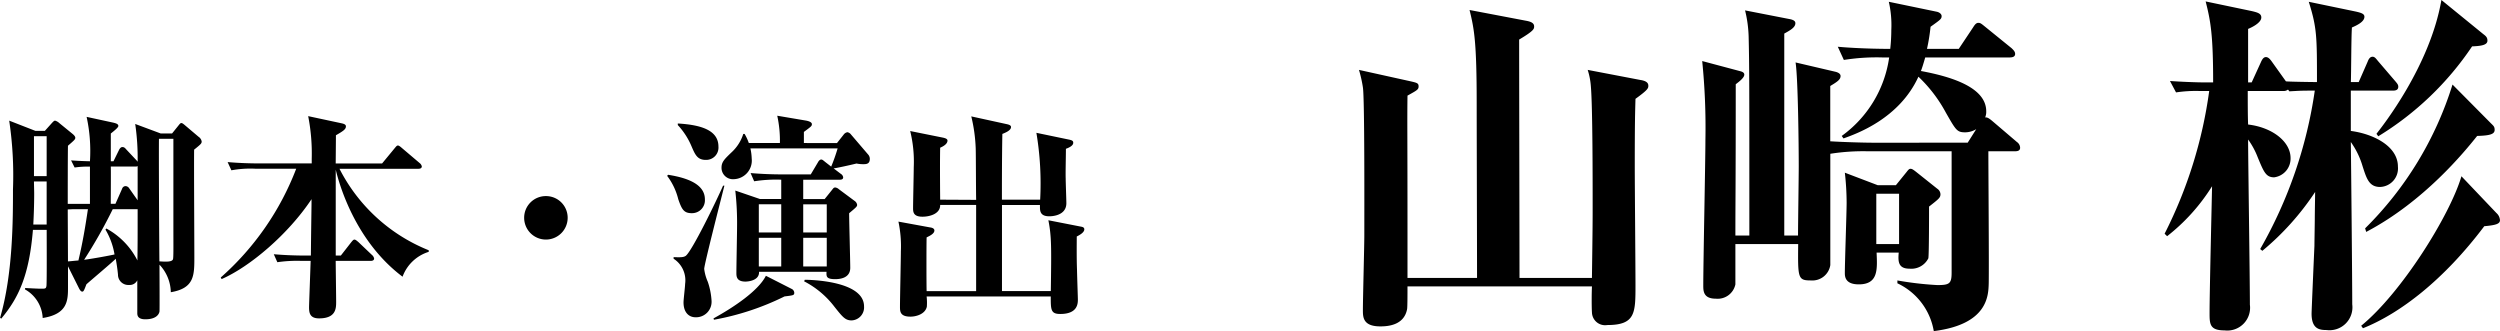 <svg xmlns="http://www.w3.org/2000/svg" width="315.307" height="41.76" viewBox="0 0 315.307 41.76"><path d="M-134.548-22.344c-.168-.14-.308-.252-.42-.252-.14,0-.224.14-.476.448l-.7.868h-1.428l-3.22-1.2a29.645,29.645,0,0,1,.308,4.76c-.028-.028-.084-.112-.112-.14l-1.316-1.4c-.168-.2-.28-.308-.5-.308-.2,0-.336.2-.42.364l-.7,1.428h-.336v-3.5c.42-.336.952-.756.952-.952,0-.252-.308-.336-.644-.42l-3.36-.728a20.22,20.22,0,0,1,.42,5.6c-.112,0-1.344-.028-2.38-.112l.448.9a11.348,11.348,0,0,1,1.932-.112v4.7h-2.8c0-1.176,0-6.272.028-7.336.84-.728.924-.812.924-1.008,0-.168-.2-.364-.336-.476l-1.68-1.372a1.312,1.312,0,0,0-.532-.308c-.14,0-.28.168-.56.476l-.728.812h-1.2l-3.3-1.288a46.636,46.636,0,0,1,.476,8.68c0,3.752,0,10.64-1.624,16.184l.14.112c2.156-2.576,3.528-5.4,4-11.2h1.736c0,1.12.028,6.468-.028,7.056-.056.364-.14.364-.7.364-.42,0-1.372-.056-1.988-.084l-.028.168a4.357,4.357,0,0,1,2.24,3.612c3.192-.5,3.192-2.268,3.192-3.92v-2.6l1.372,2.744c.056.112.224.448.42.448.168,0,.224-.112.532-.924.56-.5,3.192-2.716,3.7-3.22.112.672.2,1.176.28,1.988a1.3,1.3,0,0,0,1.4,1.316,1.055,1.055,0,0,0,1.036-.588V1.372c0,.252.028.784,1.008.784,1.26,0,1.708-.532,1.792-.98.028-.252,0-5.04,0-5.908a5.215,5.215,0,0,1,1.428,3.472c2.968-.5,2.968-2.128,2.968-4.4,0-2.156-.056-11.648-.028-13.58.868-.7.952-.784.952-1.036a.89.89,0,0,0-.392-.588Zm-5.936,10.612c0,4.032,0,4.48-.028,6.468a9.4,9.4,0,0,0-3.92-4.032l-.112.14A8.948,8.948,0,0,1-143.4-6.02c-.784.168-2.548.5-3.836.672a62.571,62.571,0,0,0,3.612-6.384Zm-.28-5.376a.6.6,0,0,0,.28-.056v4.312l-1.064-1.512a.577.577,0,0,0-.476-.28.473.473,0,0,0-.42.336l-.84,1.9h-.588c0-.728.028-4.48,0-4.7Zm4.788-3.5V-9.352c0,2.156.028,3.78-.056,3.948-.14.336-.868.308-1.708.252-.028-2.856-.084-13.188-.056-15.456ZM-153.644-9.8c.056-1.064.112-2.464.112-3.92,0-.308-.028-1.176-.028-1.512h1.6V-9.8Zm.084-6.1v-5.04h1.6v5.04Zm4.872,4.172h1.932c-.336,2.268-.672,4.256-1.2,6.468-.224,0-1.12.112-1.316.112,0-1.036-.028-5.628-.028-6.552Zm43.624-5.1c.14,0,.42-.028.42-.308a.75.75,0,0,0-.28-.42l-2.24-1.9c-.252-.224-.392-.308-.5-.308-.14,0-.252.168-.42.364l-1.568,1.9h-5.852c.028-3.108.028-3.444.028-3.556.924-.532,1.26-.756,1.26-1.12,0-.2-.168-.308-.56-.392l-4.2-.9a24.291,24.291,0,0,1,.448,5.348v.616h-6.608c-1.288,0-2.716-.056-4-.168l.476,1.036a13.2,13.2,0,0,1,3.024-.2h5.152a34.968,34.968,0,0,1-9.52,13.72l.112.2c3.584-1.568,8.4-5.656,11.34-10.08,0,1.26-.028,1.848-.084,7.112h-.7c-1.288,0-2.716-.056-3.976-.168l.448,1.008a16.966,16.966,0,0,1,3.024-.168h1.176c-.028.924-.2,5.516-.2,5.824,0,.672.056,1.428,1.26,1.428,2.156,0,2.156-1.288,2.156-2.1,0-.84-.056-4.424-.056-5.152h4.424c.14,0,.42-.028.42-.308a.8.8,0,0,0-.28-.448l-1.708-1.624c-.14-.112-.336-.308-.5-.308-.14,0-.28.2-.42.364l-1.288,1.652h-.644V-16.716c.448,1.876,2.464,9.016,8.428,13.5a5.128,5.128,0,0,1,3.3-3.136v-.2a21.676,21.676,0,0,1-11.256-10.276Zm16.072,3.444a2.731,2.731,0,0,0-2.744,2.744A2.748,2.748,0,0,0-88.992-7.9a2.748,2.748,0,0,0,2.744-2.744A2.731,2.731,0,0,0-88.992-13.384Zm32.536-6.692v-1.4c.9-.672,1.008-.728,1.008-.98,0-.308-.588-.42-.728-.448l-3.64-.616a14.74,14.74,0,0,1,.336,3.444H-63.4a6.42,6.42,0,0,0-.532-1.148H-64.1a5.325,5.325,0,0,1-1.512,2.352c-.84.812-1.232,1.176-1.232,1.9a1.44,1.44,0,0,0,1.568,1.456,2.35,2.35,0,0,0,2.24-2.6A6.767,6.767,0,0,0-63.2-19.4h11a22.348,22.348,0,0,1-.812,2.3l-.756-.588c-.336-.28-.392-.308-.5-.308-.224,0-.392.308-.42.364l-.9,1.512H-59.2c-1.316,0-2.66-.056-3.976-.168l.448,1.036a18.041,18.041,0,0,1,3.416-.2v2.436H-62l-3.108-1.064a36.469,36.469,0,0,1,.224,4.592c0,.812-.084,4.872-.084,5.768,0,.448,0,1.12,1.148,1.12.224,0,1.764-.084,1.708-1.232H-53.6c-.028.588-.028.924,1.092.924.448,0,1.9-.056,1.9-1.428,0-.812-.14-5.908-.14-6.888.9-.756,1.008-.84,1.008-1.064a.745.745,0,0,0-.336-.5l-1.96-1.456a.849.849,0,0,0-.448-.224c-.2,0-.224.056-.448.336l-.9,1.12H-56.54v-2.436h4.592c.2,0,.448-.028.448-.308a.6.6,0,0,0-.28-.42l-.924-.7c.448-.056,2.1-.42,2.884-.616a4.07,4.07,0,0,0,.84.084c.364,0,.84,0,.84-.672a.832.832,0,0,0-.224-.56l-2.156-2.52a.733.733,0,0,0-.448-.28.751.751,0,0,0-.476.308l-.84,1.064Zm2.884,7.728v3.556H-56.54v-3.556Zm0,4.228v3.612H-56.54V-8.12ZM-62.14-4.508V-8.12h2.828v3.612Zm0-4.284v-3.556h2.828v3.556ZM-72.36-22.344a9.1,9.1,0,0,1,1.736,2.688c.448,1.036.728,1.708,1.792,1.708a1.552,1.552,0,0,0,1.6-1.68c0-2.1-2.268-2.744-5.124-2.912ZM-73.7-15.932a8.076,8.076,0,0,1,1.4,2.94c.448,1.288.7,1.764,1.708,1.764a1.626,1.626,0,0,0,1.652-1.736c0-1.54-1.4-2.6-4.648-3.108Zm17.276,13.3A11.313,11.313,0,0,1-52.592.588c1.008,1.26,1.344,1.708,2.156,1.708A1.643,1.643,0,0,0-48.868.532c0-3.248-6.86-3.36-7.476-3.36ZM-66.648-14.7c-.868,1.988-3.892,8.2-4.7,8.848-.28.2-.672.2-1.54.168v.2A3.239,3.239,0,0,1-71.436-2.3c0,.336-.2,1.96-.2,2.324,0,1.26.672,1.876,1.512,1.876A1.954,1.954,0,0,0-68.1-.168a8.961,8.961,0,0,0-.476-2.408A5.693,5.693,0,0,1-69.028-4.2c0-.56,2.184-9.044,2.548-10.5Zm5.4,11.368c-.952,1.9-4.06,3.976-6.608,5.376l.056.168a33.266,33.266,0,0,0,8.9-2.94c1.12-.14,1.232-.14,1.232-.476a.571.571,0,0,0-.28-.448Zm21.98-9.6c-.028-3.3-.028-5.1,0-6.552.252-.112.924-.42.924-.9,0-.224-.308-.308-.532-.364l-4.172-.84A16.2,16.2,0,0,1-42.6-17c0,.728-.084,4.312-.084,5.124,0,.448,0,1.092,1.176,1.092.924,0,2.268-.364,2.24-1.484h4.536V-1.4h-6.244c-.028-1.092-.028-5.908,0-6.776.42-.2.98-.476.98-.868,0-.28-.336-.364-.56-.392l-3.976-.728a15.03,15.03,0,0,1,.308,3.78c0,1.008-.112,5.852-.112,6.944,0,.588,0,1.26,1.316,1.26.756,0,1.876-.336,2.072-1.26a6.863,6.863,0,0,0-.028-1.288H-25.32c0,1.68,0,2.212,1.2,2.212C-21.9,1.484-21.9.14-21.9-.364c0-.2-.084-2.548-.112-3.808-.056-1.484-.028-3.472-.028-4.116.336-.168.952-.5.952-.9,0-.252-.2-.308-.532-.364l-4-.784c.392,2.016.392,3.248.308,8.932h-6.16V-12.264h4.788v.168c0,.56,0,1.26,1.176,1.26.168,0,2.156,0,2.156-1.652,0-.448-.084-2.6-.084-3.108-.028-.756.028-2.856.028-3.752.308-.112.924-.364.924-.756,0-.224-.112-.308-.476-.392l-4.172-.868a38.539,38.539,0,0,1,.476,8.428H-31.48c0-1.9,0-5.4.056-8.288.42-.168,1.092-.448,1.092-.868,0-.168-.14-.28-.532-.364l-4.48-.98a20,20,0,0,1,.56,4.06c.028.924.028,5.432.056,6.468ZM19.673-3.06V-8.28c0-13.59-.045-14.31,0-17.775,1.215-.675,1.4-.765,1.4-1.17s-.225-.45-.99-.63L13.553-29.3a16.423,16.423,0,0,1,.495,2.2c.225,1.35.18,15.75.18,18.675,0,1.35-.18,7.92-.18,9.405,0,.9,0,2.07,2.205,2.07,1.035,0,3.015-.18,3.375-2.205.045-.36.045-1.89.045-2.835H42.938c-.045.945-.045,2.655,0,3.285A1.659,1.659,0,0,0,44.873,2.88c3.555,0,3.555-1.53,3.555-5.04,0-2.16-.09-12.6-.09-14.985,0-5.625.045-6.93.09-8.505,1.62-1.17,1.62-1.35,1.62-1.665,0-.45-.45-.63-1.035-.72L42.4-29.3a8.8,8.8,0,0,1,.4,2.07c.225,2.565.225,11.79.225,15.12,0,1.755,0,2.475-.09,9.045H33.8c0-4.275-.045-25.335-.045-30.06,1.89-1.125,1.89-1.35,1.89-1.665,0-.495-.585-.63-1.08-.72L27.5-36.855c.585,2.385.9,3.96.9,11.79,0,3.105.045,18.5.045,22.005Zm58.9-17.055c-1.485,0-4.185-.09-5.58-.18V-27.27c.9-.54,1.3-.81,1.3-1.26,0-.36-.495-.5-.675-.54l-5-1.17c.315,1.98.4,10.62.4,13.1,0,1.26-.09,7.335-.09,8.73H67.193v-25.47c.72-.4,1.4-.765,1.4-1.305,0-.27-.225-.4-.585-.495l-5.76-1.125a15.609,15.609,0,0,1,.45,3.24c.09,3.69.09,5.805.09,25.155H61.028c0-4.545.045-5.985.045-19.08.405-.315,1.08-.81,1.08-1.215,0-.315-.4-.4-.585-.45l-4.725-1.26a83.539,83.539,0,0,1,.405,9.945c0,2.61-.27,15.435-.27,18.36,0,.675,0,1.665,1.575,1.665a2.283,2.283,0,0,0,2.475-1.8V-7.335h7.92c-.045,4.32-.045,4.59,1.62,4.59A2.288,2.288,0,0,0,73-4.68V-18.72a26.708,26.708,0,0,1,4.77-.315H88.3v15.3c0,1.395-.27,1.575-1.8,1.575a41.327,41.327,0,0,1-5.04-.585v.36a8.161,8.161,0,0,1,4.59,6.03c6.84-.855,6.885-4.5,6.93-6.03.045-2.385-.045-14-.045-16.65h3.33c.315,0,.675-.045.675-.45a.923.923,0,0,0-.405-.72l-3.06-2.61c-.585-.495-.72-.495-.945-.495a1.793,1.793,0,0,0,.135-.765c0-2.925-4.1-4.32-8.235-5.085.135-.36.27-.765.54-1.71h10.62c.315,0,.72-.045.72-.45,0-.315-.27-.54-.45-.72l-3.33-2.7c-.45-.36-.585-.495-.855-.495-.315,0-.5.315-.675.585l-1.8,2.7H85.193a24.121,24.121,0,0,0,.45-2.79c1.26-.9,1.395-.99,1.395-1.35,0-.225-.225-.45-.585-.54l-6.075-1.26a13.091,13.091,0,0,1,.315,3.555,21.9,21.9,0,0,1-.135,2.385c-.315,0-3.645,0-6.615-.27l.765,1.665a26.161,26.161,0,0,1,4.86-.315h.855a14.735,14.735,0,0,1-5.985,9.9l.225.315c1.62-.585,7.02-2.475,9.45-7.785A17.945,17.945,0,0,1,87.578-23.9c1.26,2.2,1.395,2.475,2.43,2.475a2.7,2.7,0,0,0,1.4-.405l-1.08,1.71Zm.4,5.355-4.14-1.575a34.131,34.131,0,0,1,.225,3.78c0,1.26-.225,7.47-.225,8.865,0,.4,0,1.44,1.755,1.44,2.475,0,2.34-1.89,2.25-4.005h2.79c-.09,1.08-.09,2.025,1.35,2.025a2.4,2.4,0,0,0,2.385-1.305c.09-.4.09-5.76.09-6.525,1.26-.99,1.44-1.125,1.44-1.575a.88.88,0,0,0-.4-.675l-2.655-2.115c-.405-.315-.54-.4-.72-.4-.135,0-.225.045-.495.4l-1.35,1.665Zm2.7,1.08v6.345H78.8V-13.68Zm48.465-12.96a.83.83,0,0,0,.585-.18l.18.225c1.53-.09,1.665-.09,3.2-.09a56.313,56.313,0,0,1-6.885,19.98l.27.225a33.749,33.749,0,0,0,6.66-7.425c0,.135-.045,2.835-.045,3.42,0,.45-.045,2.925-.045,3.375-.045.99-.36,8.19-.36,8.55,0,1.935.99,2.07,1.89,2.07a2.893,2.893,0,0,0,3.24-3.24c0-2.925-.135-17.235-.18-20.475a10.206,10.206,0,0,1,1.485,3.06c.495,1.53.81,2.61,2.205,2.61a2.339,2.339,0,0,0,2.25-2.565c0-2.61-3.15-4.14-5.94-4.5v-5.085h5.31c.36,0,.675-.09.675-.495,0-.225-.09-.36-.4-.72l-2.16-2.52c-.225-.27-.4-.54-.675-.54-.315,0-.495.27-.63.63l-1.125,2.565h-.99c.045-.99.045-5.805.135-6.885.63-.27,1.575-.72,1.575-1.35,0-.36-.36-.5-1.17-.675l-5.85-1.215c1.035,3.285,1.035,4.41,1.035,10.125-.675,0-3.555-.045-3.915-.09l-1.8-2.52c-.225-.315-.45-.54-.72-.54s-.45.225-.63.63l-1.17,2.565h-.45v-6.75c.45-.18,1.665-.765,1.665-1.44,0-.495-.45-.63-1.215-.81l-5.805-1.215c.63,2.475.945,4.23.945,10.215h-.945c-1.215,0-3.285-.09-4.5-.18l.765,1.44a16.766,16.766,0,0,1,2.925-.18h1.26a56.546,56.546,0,0,1-5.625,18l.315.315a24.372,24.372,0,0,0,5.67-6.3c-.045,2.25-.315,13.41-.315,15.93,0,1.44,0,2.25,1.89,2.25a2.876,2.876,0,0,0,3.195-3.24c0-3.285-.225-18.54-.225-20.835a9.835,9.835,0,0,1,1.215,2.25c.765,1.845,1.035,2.52,2.07,2.52a2.379,2.379,0,0,0,2.07-2.43c0-2.07-2.295-3.87-5.355-4.23-.045-1.125-.045-2.745-.045-4.23Zm19.935-11.475c-1.44,8.37-7.515,16.02-8.19,16.875l.225.315a38.227,38.227,0,0,0,11.835-11.34c1.035-.045,1.935-.135,1.935-.72,0-.36-.135-.54-.5-.81Zm1.4,10.665A43.72,43.72,0,0,1,140.452-9.315l.135.45c7.29-3.825,12.42-10.125,13.995-12.105,1.62-.045,2.205-.225,2.205-.765,0-.405-.135-.5-.495-.855ZM152.6-15.885c-1.44,4.9-7.56,14.715-12.645,18.855l.225.315c4.725-1.89,10.215-6.12,15.3-12.87,1.53-.135,1.98-.315,1.98-.765a1.317,1.317,0,0,0-.45-.9Z" transform="translate(157.844 38.115)"/></svg>
